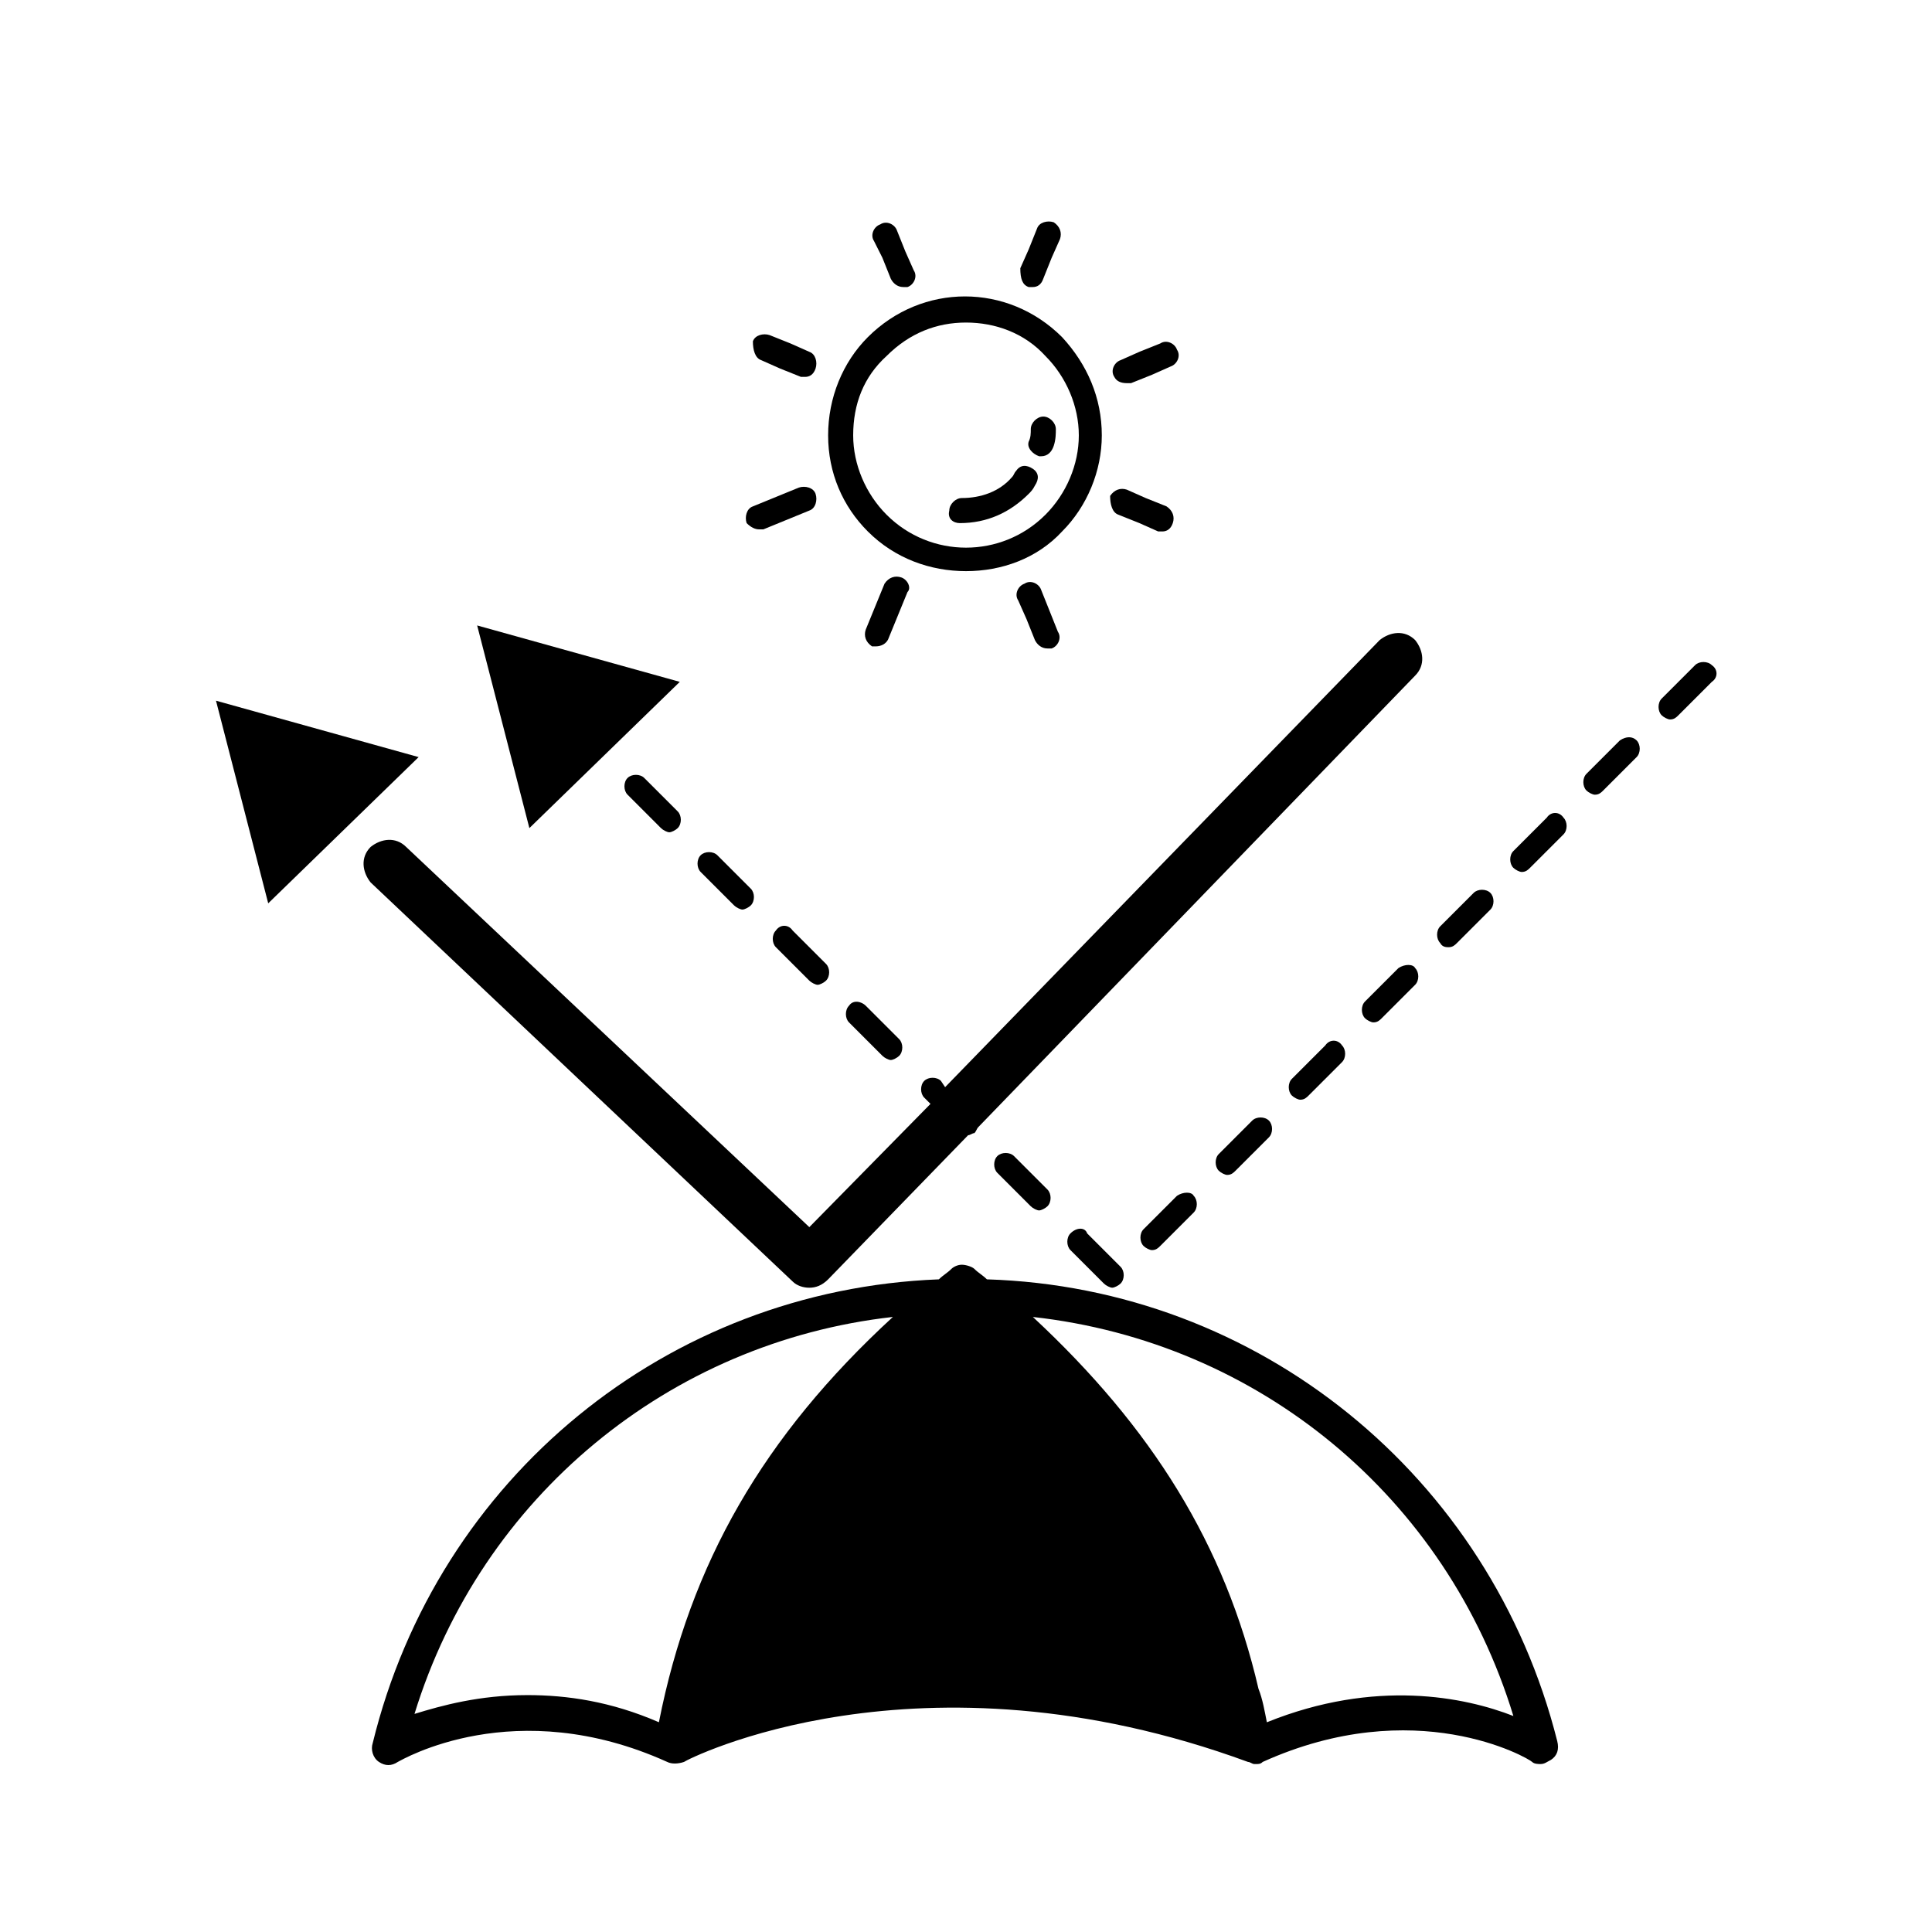 <?xml version="1.0" encoding="UTF-8"?>
<!-- Uploaded to: SVG Repo, www.svgrepo.com, Generator: SVG Repo Mixer Tools -->
<svg fill="#000000" width="800px" height="800px" version="1.1" viewBox="144 144 512 512" xmlns="http://www.w3.org/2000/svg">
 <g>
  <path d="m400 295.36c9.41 0 18.824-3.32 25.469-10.52 6.644-6.644 10.52-16.055 10.52-25.469 0-9.965-3.875-18.824-10.52-26.02-14.395-14.395-37.094-14.395-51.488 0-6.644 6.644-10.52 16.055-10.52 26.02s3.875 18.824 10.52 25.469c7.195 7.199 16.605 10.52 26.02 10.52zm-21.039-57.023c6.09-6.09 13.289-8.859 21.039-8.859s15.5 2.769 21.039 8.859c5.535 5.535 8.859 13.289 8.859 21.039s-3.32 15.5-8.859 21.039c-11.625 11.625-30.449 11.625-42.078 0-5.535-5.535-8.859-13.289-8.859-21.039 0-8.305 2.769-15.504 8.859-21.039z"/>
  <path d="m416.61 220.07h1.105c1.105 0 2.215-0.555 2.769-2.215l2.215-5.535 2.215-4.984c0.555-1.66 0-3.32-1.66-4.43-1.66-0.555-3.875 0-4.43 1.66l-2.215 5.535-2.215 4.984c0 2.769 0.551 4.43 2.215 4.984z"/>
  <path d="m377.85 212.32 2.215 5.535c0.555 1.105 1.66 2.215 3.32 2.215h1.105c1.66-0.555 2.769-2.769 1.66-4.43l-2.215-4.984-2.215-5.535c-0.555-1.66-2.769-2.769-4.43-1.66-1.66 0.555-2.769 2.769-1.66 4.43z"/>
  <path d="m345.74 239.45 4.984 2.215 5.535 2.215h1.105c1.105 0 2.215-0.555 2.769-2.215 0.555-1.66 0-3.875-1.66-4.43l-4.984-2.215-5.535-2.215c-1.66-0.555-3.875 0-4.43 1.66 0 2.215 0.555 4.43 2.215 4.984z"/>
  <path d="m422.14 305.88-2.215-5.535c-0.555-1.66-2.769-2.769-4.43-1.66-1.66 0.555-2.769 2.769-1.66 4.43l2.215 4.984 2.215 5.535c0.555 1.105 1.66 2.215 3.32 2.215h1.105c1.66-0.555 2.769-2.769 1.66-4.43z"/>
  <path d="m440.41 280.41 5.535 2.215 4.984 2.215h1.105c1.105 0 2.215-0.555 2.769-2.215 0.555-1.66 0-3.32-1.66-4.43l-5.535-2.215-4.984-2.215c-1.66-0.555-3.32 0-4.43 1.66 0 2.215 0.555 4.43 2.215 4.984z"/>
  <path d="m442.63 245.54h1.105l5.535-2.215 4.984-2.215c1.66-0.555 2.769-2.769 1.66-4.43-0.555-1.66-2.769-2.769-4.43-1.66l-5.535 2.215-4.984 2.215c-1.66 0.555-2.769 2.769-1.66 4.43 0.555 1.105 1.664 1.66 3.324 1.66z"/>
  <path d="m419.38 264.91h0.555c1.66 0 2.769-1.105 3.32-2.769 0.555-1.66 0.555-3.32 0.555-4.43 0-1.66-1.66-3.32-3.32-3.32s-3.32 1.66-3.32 3.32c0 1.105 0 2.215-0.555 3.32-0.555 1.664 1.105 3.328 2.766 3.879z"/>
  <path d="m398.34 282.63c7.199 0 13.289-2.769 18.27-7.75 0.555-0.555 1.105-1.105 1.66-2.215 1.105-1.66 1.105-3.32-0.555-4.43-1.66-1.105-3.32-1.105-4.43 0.555-0.555 0.555-0.555 1.105-1.105 1.66-3.32 3.875-8.305 5.535-13.289 5.535-1.66 0-3.32 1.66-3.32 3.32-0.551 2.215 1.109 3.324 2.769 3.324z"/>
  <path d="m345.19 284.29h1.105l12.18-4.984c1.66-0.555 2.215-2.769 1.66-4.43-0.555-1.66-2.769-2.215-4.43-1.66l-12.18 4.984c-1.66 0.555-2.215 2.769-1.66 4.43 1.109 1.105 2.219 1.66 3.324 1.66z"/>
  <path d="m382.84 297.02c-1.66-0.555-3.32 0-4.43 1.66l-4.984 12.18c-0.555 1.66 0 3.32 1.66 4.43h1.105c1.105 0 2.769-0.555 3.32-2.215l4.984-12.18c1.113-1.109 0.004-3.324-1.656-3.875z"/>
  <path d="m354.05 483.6c1.105 1.105 2.769 1.66 4.43 1.66 1.66 0 3.32-0.555 4.984-2.215l37.094-38.199c0.555 0 1.105-0.555 1.66-0.555 0.555-0.555 0.555-1.105 1.105-1.66l115.71-119.59c2.769-2.769 2.215-6.644 0-9.41-2.769-2.769-6.644-2.215-9.41 0l-115.16 118.48-1.105-1.66c-1.105-1.105-3.32-1.105-4.43 0-1.105 1.105-1.105 3.32 0 4.43l1.66 1.66-32.109 32.664-106.85-100.76c-2.769-2.769-6.644-2.215-9.41 0-2.769 2.769-2.215 6.644 0 9.41z"/>
  <path d="m349.62 390.59c-1.105 1.105-1.105 3.32 0 4.43l8.859 8.859c0.555 0.555 1.66 1.105 2.215 1.105 0.555 0 1.66-0.555 2.215-1.105 1.105-1.105 1.105-3.32 0-4.43l-8.859-8.859c-1.109-1.66-3.32-1.66-4.43 0z"/>
  <path d="m527.89 395.02c1.105 0 1.66-0.555 2.215-1.105l8.859-8.859c1.105-1.105 1.105-3.32 0-4.43-1.105-1.105-3.32-1.105-4.43 0l-8.859 8.859c-1.105 1.105-1.105 3.32 0 4.43 0.555 1.105 1.664 1.105 2.215 1.105z"/>
  <path d="m369 410.52c-1.105 1.105-1.105 3.32 0 4.43l8.859 8.859c0.555 0.555 1.66 1.105 2.215 1.105 0.555 0 1.66-0.555 2.215-1.105 1.105-1.105 1.105-3.32 0-4.43l-8.859-8.859c-1.109-1.109-3.324-1.664-4.43 0z"/>
  <path d="m314.74 350.17c-1.105-1.105-3.32-1.105-4.43 0-1.105 1.105-1.105 3.32 0 4.43l8.859 8.859c0.555 0.555 1.66 1.105 2.215 1.105 0.555 0 1.66-0.555 2.215-1.105 1.105-1.105 1.105-3.32 0-4.43z"/>
  <path d="m408.3 450.38c-1.105 1.105-1.105 3.32 0 4.43l8.859 8.859c0.555 0.555 1.66 1.105 2.215 1.105 0.555 0 1.66-0.555 2.215-1.105 1.105-1.105 1.105-3.32 0-4.43l-8.859-8.859c-1.109-1.105-3.324-1.105-4.43 0z"/>
  <path d="m455.91 460.9-8.859 8.859c-1.105 1.105-1.105 3.32 0 4.43 0.555 0.555 1.66 1.105 2.215 1.105 1.105 0 1.66-0.555 2.215-1.105l8.859-8.859c1.105-1.105 1.105-3.32 0-4.43-0.551-1.105-2.766-1.105-4.43 0z"/>
  <path d="m553.91 360.69-8.859 8.855c-1.105 1.105-1.105 3.32 0 4.43 0.555 0.555 1.66 1.105 2.215 1.105 1.105 0 1.66-0.555 2.215-1.105l8.859-8.859c1.105-1.105 1.105-3.32 0-4.43-1.109-1.656-3.324-1.656-4.43 0.004z"/>
  <path d="m338.54 383.94c0.555 0.555 1.66 1.105 2.215 1.105 0.555 0 1.66-0.555 2.215-1.105 1.105-1.105 1.105-3.32 0-4.43l-8.859-8.859c-1.105-1.105-3.32-1.105-4.43 0-1.105 1.105-1.105 3.32 0 4.43z"/>
  <path d="m573.29 340.21-8.859 8.859c-1.105 1.105-1.105 3.32 0 4.43 0.555 0.555 1.66 1.105 2.215 1.105 1.105 0 1.66-0.555 2.215-1.105l8.859-8.859c1.105-1.105 1.105-3.32 0-4.43-1.105-1.109-2.766-1.109-4.43 0z"/>
  <path d="m597.65 320.27c-1.105-1.105-3.32-1.105-4.43 0l-8.859 8.859c-1.105 1.105-1.105 3.32 0 4.43 0.555 0.555 1.66 1.105 2.215 1.105 1.105 0 1.66-0.555 2.215-1.105l8.859-8.859c1.66-1.105 1.66-3.32 0-4.43z"/>
  <path d="m427.68 470.86c-1.105 1.105-1.105 3.32 0 4.43l8.859 8.859c0.555 0.555 1.66 1.105 2.215 1.105 0.555 0 1.66-0.555 2.215-1.105 1.105-1.105 1.105-3.32 0-4.43l-8.859-8.859c-0.555-1.66-2.769-1.66-4.43 0z"/>
  <path d="m514.6 400.55-8.859 8.859c-1.105 1.105-1.105 3.32 0 4.43 0.555 0.555 1.66 1.105 2.215 1.105 1.105 0 1.66-0.555 2.215-1.105l8.859-8.859c1.105-1.105 1.105-3.32 0-4.43-0.555-1.105-2.769-1.105-4.43 0z"/>
  <path d="m475.85 440.97-8.859 8.859c-1.105 1.105-1.105 3.32 0 4.43 0.555 0.555 1.66 1.105 2.215 1.105 1.105 0 1.66-0.555 2.215-1.105l8.859-8.859c1.105-1.105 1.105-3.32 0-4.43-1.109-1.109-3.324-1.109-4.43 0z"/>
  <path d="m495.22 421.04-8.859 8.859c-1.105 1.105-1.105 3.32 0 4.43 0.555 0.555 1.66 1.105 2.215 1.105 1.105 0 1.66-0.555 2.215-1.105l8.859-8.859c1.105-1.105 1.105-3.32 0-4.43-1.105-1.66-3.32-1.66-4.43 0z"/>
  <path d="m201.24 329.69 13.84 53.703 39.863-38.754z"/>
  <path d="m324.15 324.7-53.699-14.949 13.84 53.703z"/>
  <path d="m405.54 483.04c-1.105-1.105-2.215-1.66-3.32-2.769-0.555-0.555-2.215-1.105-3.32-1.105s-2.215 0.555-2.769 1.105c-1.105 1.105-2.215 1.66-3.32 2.769-71.973 2.769-132.87 52.594-150.04 122.91-0.555 1.66 0 3.875 1.66 4.984 1.66 1.105 3.32 1.105 4.984 0 1.105-0.555 31.004-18.27 71.418 0 1.105 0.555 2.769 0.555 4.43 0 0.555-0.555 62.008-32.109 149.48 0 0.555 0 1.105 0.555 1.66 0.555h0.555c0.555 0 1.105 0 1.66-0.555 40.414-18.27 70.312-1.105 71.418 0 0.555 0.555 1.66 0.555 2.215 0.555 1.105 0 1.66-0.555 2.769-1.105 1.66-1.105 2.215-2.769 1.66-4.984-17.719-70.312-79.172-120.14-151.14-122.36zm-121.8 110.18c-12.734 0-22.699 2.769-29.895 4.984 17.715-57.582 67.543-98.551 126.78-105.2-34.324 31.559-53.703 65.328-62.008 107.41-12.734-5.535-24.359-7.195-34.879-7.195zm195.99 7.195c-0.555-2.769-1.105-6.09-2.215-8.859-8.859-38.199-28.234-69.203-59.793-98.547 59.793 6.644 109.62 47.613 127.34 105.75-12.734-4.984-36.539-9.965-65.328 1.66z"/>
 </g>
</svg>